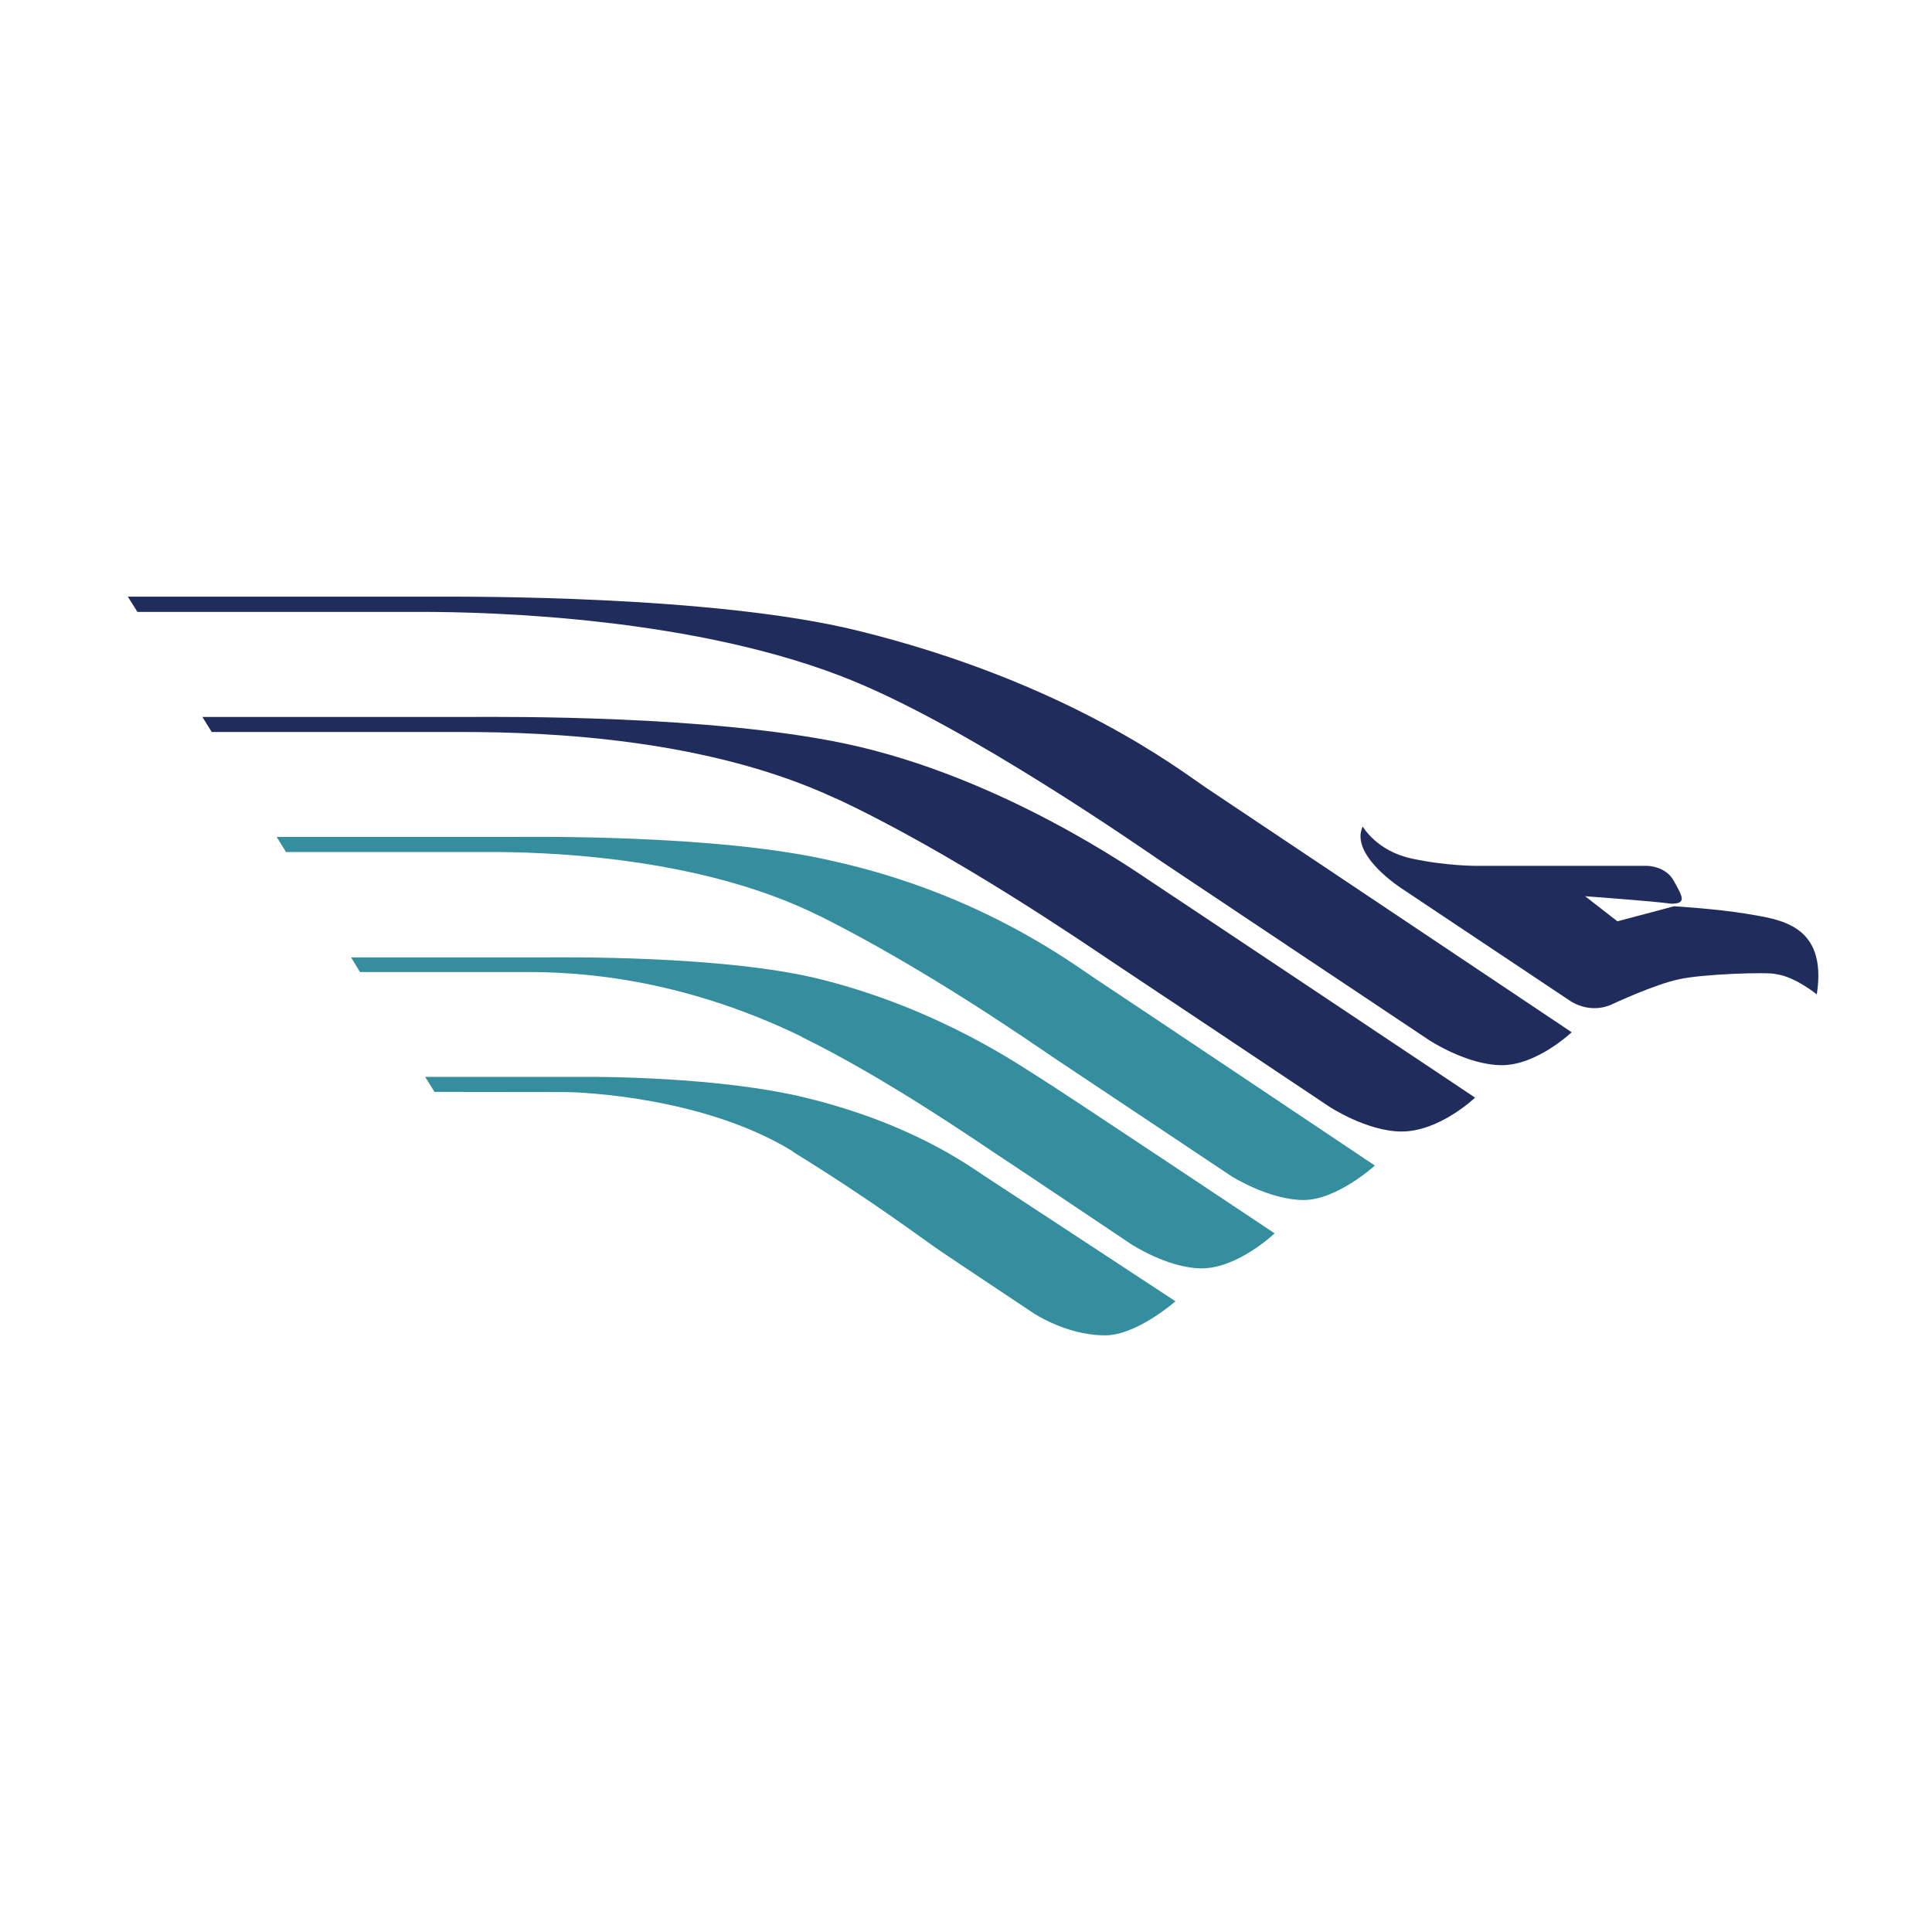 <svg width="24" height="24" viewBox="0 0 24 24" fill="none" xmlns="http://www.w3.org/2000/svg">
<g id="Frame 6913">
<g id="Group 356">
<g id="g6656">
<path id="path6658" d="M9.963 12.88C8.424 12.132 7.147 12.075 6.55 12.075H4.472L4.361 11.893H6.804C6.973 11.893 8.998 11.866 10.19 12.164C11.681 12.535 12.712 13.264 12.913 13.387C13.114 13.507 15.834 15.321 15.834 15.321C15.834 15.321 15.376 15.756 14.93 15.756C14.507 15.756 14.049 15.454 14.049 15.454C14.049 15.454 12.593 14.477 12.371 14.332C12.149 14.186 10.999 13.389 9.96 12.882L9.963 12.88Z" fill="#358E9D"/>
</g>
<g id="g6660">
<path id="path6662" d="M9.852 14.309C10.88 14.944 11.485 15.409 11.684 15.542C11.879 15.675 12.794 16.283 12.794 16.283C12.794 16.283 13.214 16.588 13.729 16.588C14.121 16.588 14.602 16.165 14.602 16.165C14.602 16.165 12.418 14.73 12.22 14.602C12.022 14.472 11.321 13.958 10.016 13.638C8.924 13.37 7.372 13.377 7.269 13.377H5.281L5.398 13.564C5.398 13.564 6.896 13.566 7.01 13.566C7.251 13.566 8.768 13.635 9.852 14.305V14.309Z" fill="#358E9D"/>
</g>
<g id="g6664">
<path id="path6666" d="M10.188 11.381C11.512 12.043 12.823 12.959 13.066 13.123C13.312 13.288 15.303 14.615 15.303 14.615C15.303 14.615 15.768 14.907 16.194 14.907C16.609 14.907 17.079 14.479 17.079 14.479C17.079 14.479 13.902 12.351 13.616 12.164C13.331 11.977 12.186 11.103 10.349 10.697C8.911 10.357 6.511 10.397 6.344 10.397H3.437L3.553 10.584H6.09C6.617 10.584 8.644 10.608 10.185 11.381H10.188Z" fill="#358E9D"/>
</g>
<g id="g6668">
<path id="path6670" d="M21.702 11.352C21.311 11.288 20.796 11.258 20.796 11.258L20.092 11.445L19.691 11.133C19.691 11.133 20.529 11.194 20.761 11.226C20.962 11.226 20.896 11.133 20.793 10.943C20.692 10.756 20.46 10.756 20.46 10.756H18.348C18.348 10.756 17.97 10.759 17.536 10.665C17.1 10.572 16.928 10.267 16.928 10.267C16.759 10.628 17.43 11.049 17.43 11.049L19.521 12.444C19.791 12.602 20.024 12.476 20.024 12.476C20.024 12.476 20.56 12.225 20.862 12.164C21.131 12.102 21.966 12.07 22.067 12.102C22.302 12.134 22.569 12.353 22.569 12.353C22.704 11.477 22.099 11.421 21.7 11.352H21.702Z" fill="#202D5C"/>
</g>
<g id="g6672">
<path id="path6674" d="M10.6 8.46C12.056 9.056 14.139 10.505 14.443 10.712C14.75 10.918 17.75 12.919 17.75 12.919C17.75 12.919 18.221 13.232 18.657 13.232C19.093 13.232 19.524 12.823 19.524 12.823C19.524 12.823 15.284 9.986 14.977 9.782C14.671 9.577 13.264 8.475 10.65 7.833C8.86 7.392 5.783 7.412 5.427 7.412H1.588L1.707 7.601H5.226C6.114 7.601 8.675 7.67 10.602 8.46H10.6Z" fill="#202D5C"/>
</g>
<g id="g6676">
<path id="path6678" d="M10.378 9.917C8.805 9.184 6.865 9.093 5.736 9.093H2.63L2.514 8.906H5.889C6.254 8.906 8.81 8.881 10.502 9.238C12.453 9.651 14.131 10.842 14.306 10.956C14.472 11.064 18.324 13.635 18.324 13.635C18.324 13.635 17.885 14.056 17.412 14.056C16.978 14.056 16.508 13.744 16.508 13.744C16.508 13.744 14.002 12.07 13.759 11.91C13.518 11.75 11.842 10.596 10.378 9.915V9.917Z" fill="#202D5C"/>
</g>
</g>
</g>
</svg>
